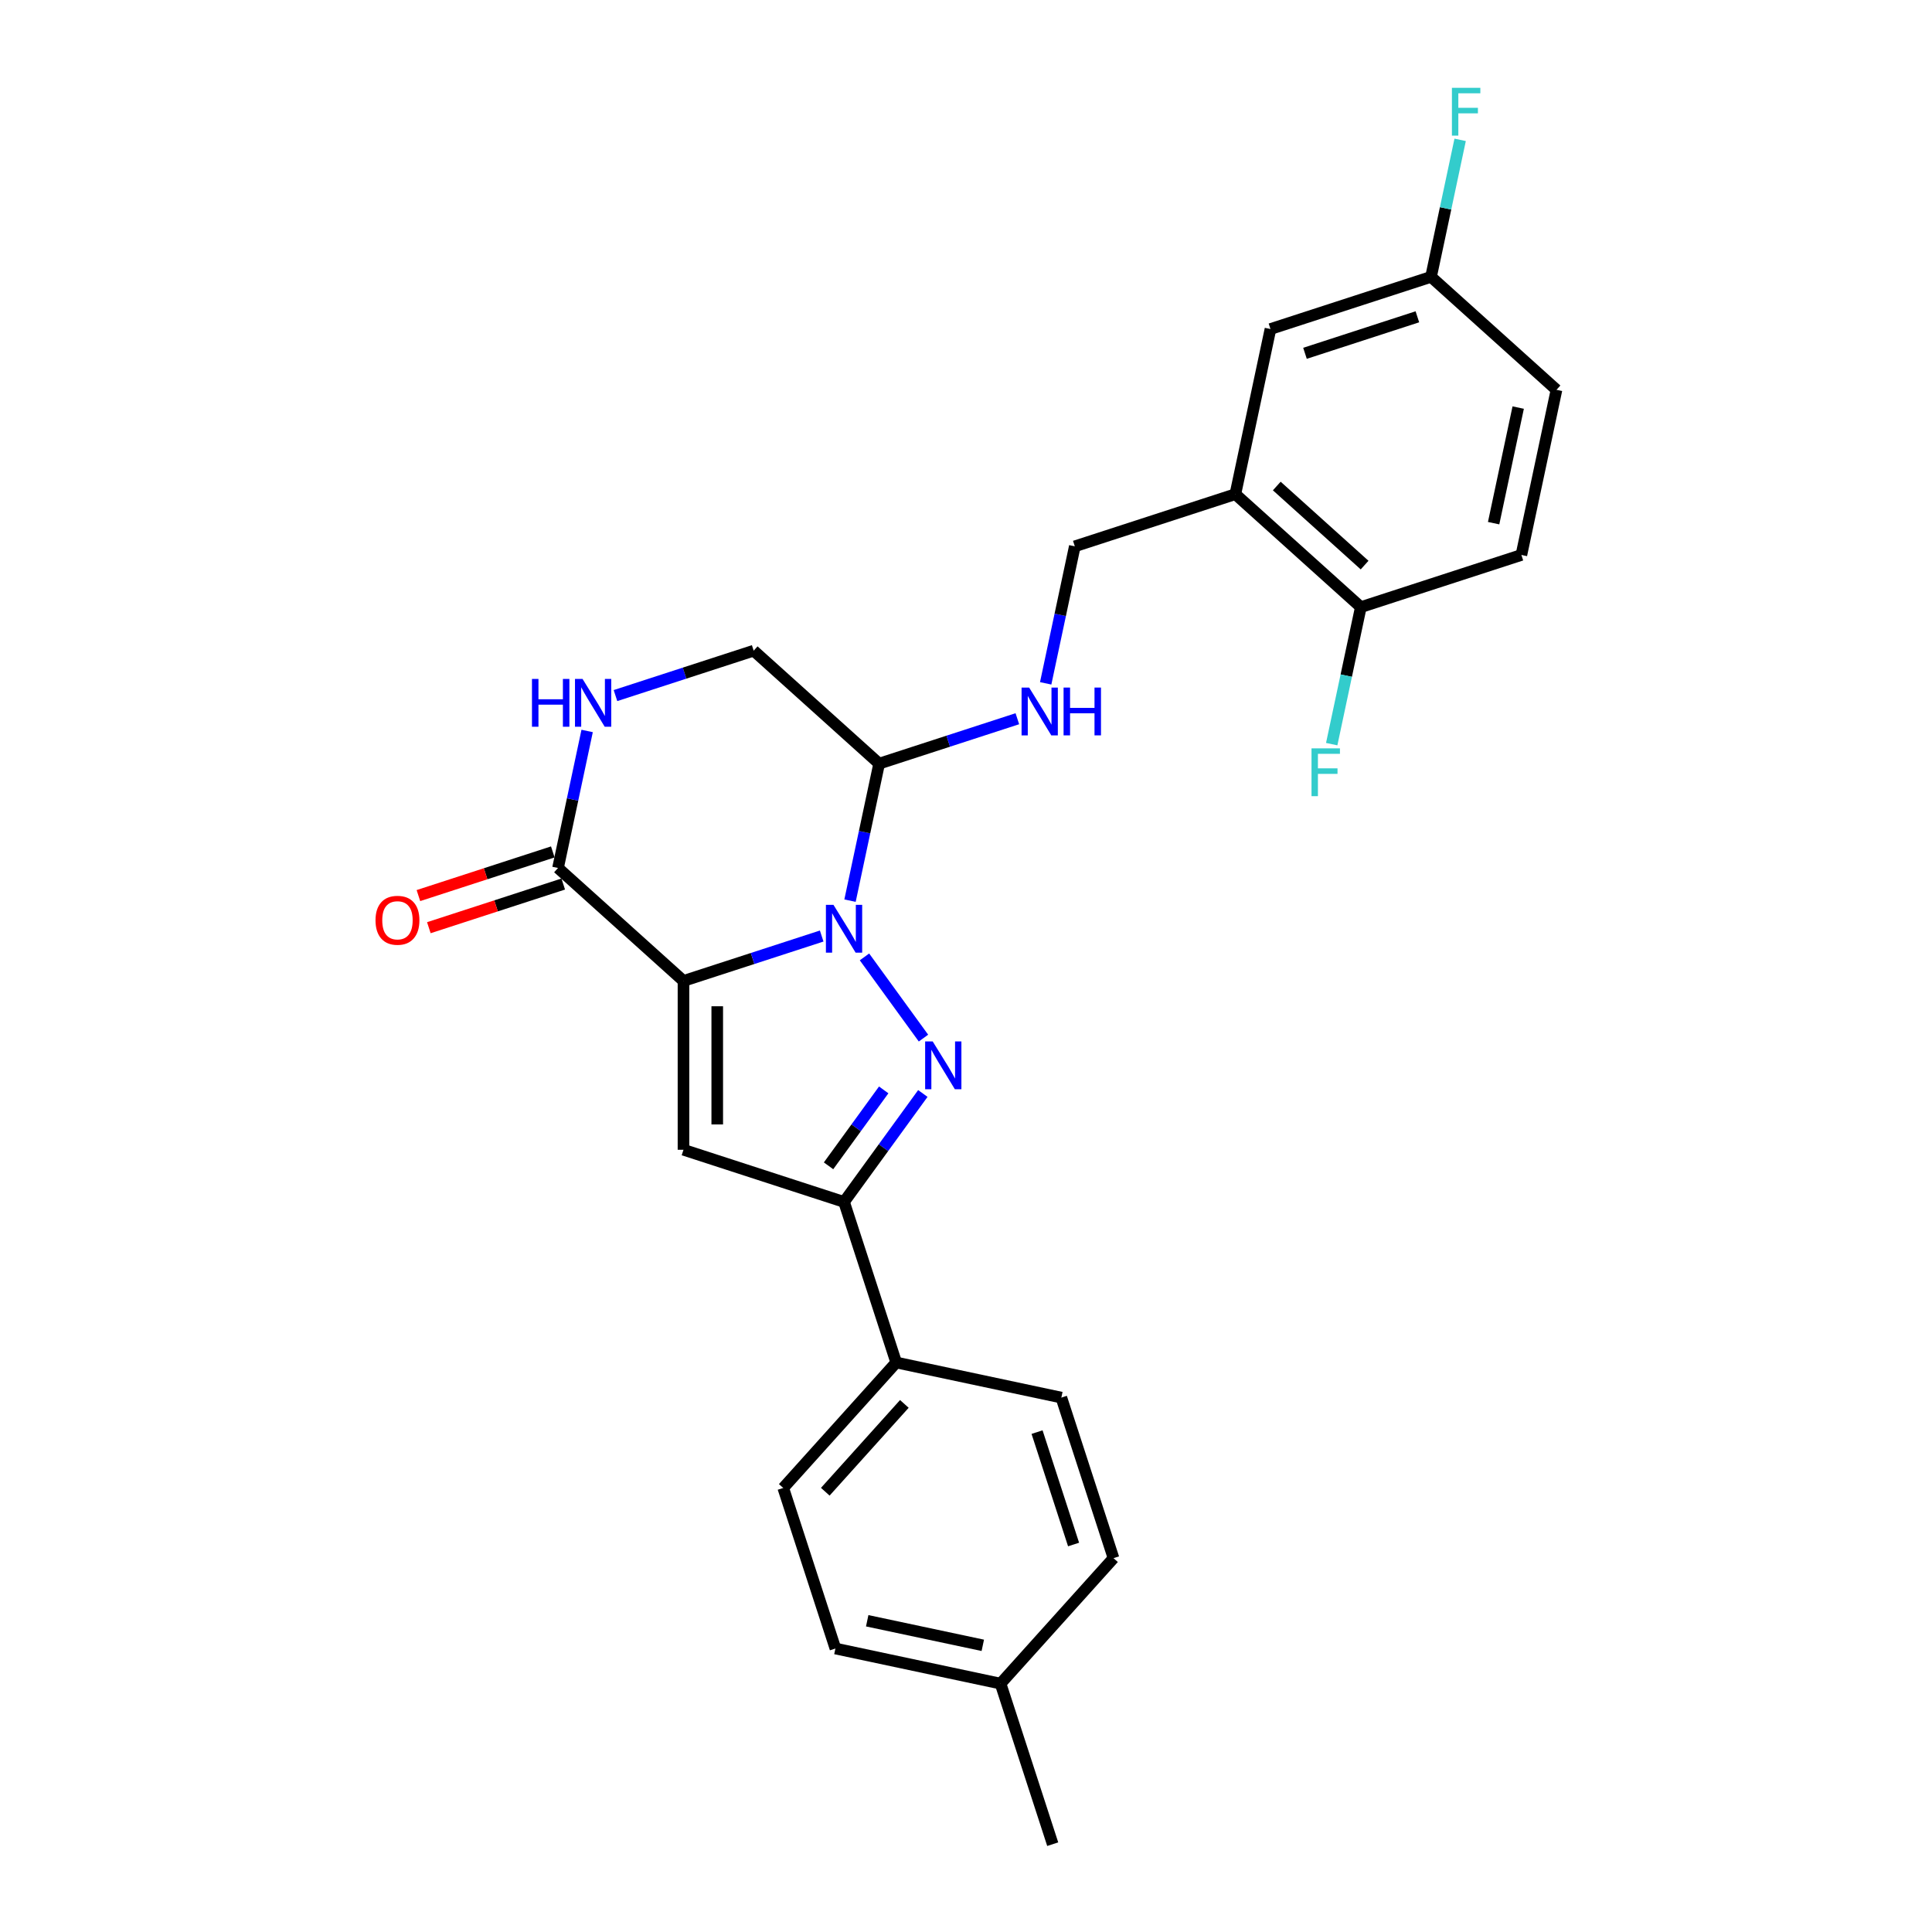 <?xml version='1.0' encoding='iso-8859-1'?>
<svg version='1.1' baseProfile='full'
              xmlns='http://www.w3.org/2000/svg'
                      xmlns:rdkit='http://www.rdkit.org/xml'
                      xmlns:xlink='http://www.w3.org/1999/xlink'
                  xml:space='preserve'
width='1000px' height='1000px' viewBox='0 0 1000 1000'>
<!-- END OF HEADER -->
<rect style='opacity:1.0;fill:#FFFFFF;stroke:none' width='1000' height='1000' x='0' y='0'> </rect>
<path class='bond-0' d='M 353.768,507.734 L 389.537,496.112' style='fill:none;fill-rule:evenodd;stroke:#000000;stroke-width:6px;stroke-linecap:butt;stroke-linejoin:miter;stroke-opacity:1' />
<path class='bond-0' d='M 389.537,496.112 L 425.305,484.49' style='fill:none;fill-rule:evenodd;stroke:#0000FF;stroke-width:6px;stroke-linecap:butt;stroke-linejoin:miter;stroke-opacity:1' />
<path class='bond-2' d='M 353.768,507.734 L 353.768,595.117' style='fill:none;fill-rule:evenodd;stroke:#000000;stroke-width:6px;stroke-linecap:butt;stroke-linejoin:miter;stroke-opacity:1' />
<path class='bond-2' d='M 371.245,520.842 L 371.245,582.01' style='fill:none;fill-rule:evenodd;stroke:#000000;stroke-width:6px;stroke-linecap:butt;stroke-linejoin:miter;stroke-opacity:1' />
<path class='bond-4' d='M 353.768,507.734 L 288.83,449.263' style='fill:none;fill-rule:evenodd;stroke:#000000;stroke-width:6px;stroke-linecap:butt;stroke-linejoin:miter;stroke-opacity:1' />
<path class='bond-1' d='M 447.452,495.289 L 477.987,537.317' style='fill:none;fill-rule:evenodd;stroke:#0000FF;stroke-width:6px;stroke-linecap:butt;stroke-linejoin:miter;stroke-opacity:1' />
<path class='bond-5' d='M 439.969,466.173 L 447.506,430.715' style='fill:none;fill-rule:evenodd;stroke:#0000FF;stroke-width:6px;stroke-linecap:butt;stroke-linejoin:miter;stroke-opacity:1' />
<path class='bond-5' d='M 447.506,430.715 L 455.043,395.258' style='fill:none;fill-rule:evenodd;stroke:#000000;stroke-width:6px;stroke-linecap:butt;stroke-linejoin:miter;stroke-opacity:1' />
<path class='bond-26' d='M 477.66,565.984 L 457.268,594.052' style='fill:none;fill-rule:evenodd;stroke:#0000FF;stroke-width:6px;stroke-linecap:butt;stroke-linejoin:miter;stroke-opacity:1' />
<path class='bond-26' d='M 457.268,594.052 L 436.875,622.12' style='fill:none;fill-rule:evenodd;stroke:#000000;stroke-width:6px;stroke-linecap:butt;stroke-linejoin:miter;stroke-opacity:1' />
<path class='bond-26' d='M 457.404,564.132 L 443.129,583.779' style='fill:none;fill-rule:evenodd;stroke:#0000FF;stroke-width:6px;stroke-linecap:butt;stroke-linejoin:miter;stroke-opacity:1' />
<path class='bond-26' d='M 443.129,583.779 L 428.854,603.427' style='fill:none;fill-rule:evenodd;stroke:#000000;stroke-width:6px;stroke-linecap:butt;stroke-linejoin:miter;stroke-opacity:1' />
<path class='bond-3' d='M 353.768,595.117 L 436.875,622.12' style='fill:none;fill-rule:evenodd;stroke:#000000;stroke-width:6px;stroke-linecap:butt;stroke-linejoin:miter;stroke-opacity:1' />
<path class='bond-9' d='M 436.875,622.12 L 463.878,705.226' style='fill:none;fill-rule:evenodd;stroke:#000000;stroke-width:6px;stroke-linecap:butt;stroke-linejoin:miter;stroke-opacity:1' />
<path class='bond-6' d='M 288.83,449.263 L 296.367,413.806' style='fill:none;fill-rule:evenodd;stroke:#000000;stroke-width:6px;stroke-linecap:butt;stroke-linejoin:miter;stroke-opacity:1' />
<path class='bond-6' d='M 296.367,413.806 L 303.904,378.348' style='fill:none;fill-rule:evenodd;stroke:#0000FF;stroke-width:6px;stroke-linecap:butt;stroke-linejoin:miter;stroke-opacity:1' />
<path class='bond-14' d='M 286.13,440.953 L 251.349,452.254' style='fill:none;fill-rule:evenodd;stroke:#000000;stroke-width:6px;stroke-linecap:butt;stroke-linejoin:miter;stroke-opacity:1' />
<path class='bond-14' d='M 251.349,452.254 L 216.568,463.555' style='fill:none;fill-rule:evenodd;stroke:#FF0000;stroke-width:6px;stroke-linecap:butt;stroke-linejoin:miter;stroke-opacity:1' />
<path class='bond-14' d='M 291.53,457.574 L 256.749,468.875' style='fill:none;fill-rule:evenodd;stroke:#000000;stroke-width:6px;stroke-linecap:butt;stroke-linejoin:miter;stroke-opacity:1' />
<path class='bond-14' d='M 256.749,468.875 L 221.968,480.176' style='fill:none;fill-rule:evenodd;stroke:#FF0000;stroke-width:6px;stroke-linecap:butt;stroke-linejoin:miter;stroke-opacity:1' />
<path class='bond-8' d='M 455.043,395.258 L 490.811,383.636' style='fill:none;fill-rule:evenodd;stroke:#000000;stroke-width:6px;stroke-linecap:butt;stroke-linejoin:miter;stroke-opacity:1' />
<path class='bond-8' d='M 490.811,383.636 L 526.58,372.014' style='fill:none;fill-rule:evenodd;stroke:#0000FF;stroke-width:6px;stroke-linecap:butt;stroke-linejoin:miter;stroke-opacity:1' />
<path class='bond-27' d='M 455.043,395.258 L 390.104,336.787' style='fill:none;fill-rule:evenodd;stroke:#000000;stroke-width:6px;stroke-linecap:butt;stroke-linejoin:miter;stroke-opacity:1' />
<path class='bond-10' d='M 318.568,360.031 L 354.336,348.409' style='fill:none;fill-rule:evenodd;stroke:#0000FF;stroke-width:6px;stroke-linecap:butt;stroke-linejoin:miter;stroke-opacity:1' />
<path class='bond-10' d='M 354.336,348.409 L 390.104,336.787' style='fill:none;fill-rule:evenodd;stroke:#000000;stroke-width:6px;stroke-linecap:butt;stroke-linejoin:miter;stroke-opacity:1' />
<path class='bond-7' d='M 639.423,255.778 L 556.317,282.781' style='fill:none;fill-rule:evenodd;stroke:#000000;stroke-width:6px;stroke-linecap:butt;stroke-linejoin:miter;stroke-opacity:1' />
<path class='bond-11' d='M 639.423,255.778 L 704.362,314.249' style='fill:none;fill-rule:evenodd;stroke:#000000;stroke-width:6px;stroke-linecap:butt;stroke-linejoin:miter;stroke-opacity:1' />
<path class='bond-11' d='M 660.858,251.561 L 706.315,292.491' style='fill:none;fill-rule:evenodd;stroke:#000000;stroke-width:6px;stroke-linecap:butt;stroke-linejoin:miter;stroke-opacity:1' />
<path class='bond-13' d='M 639.423,255.778 L 657.591,170.305' style='fill:none;fill-rule:evenodd;stroke:#000000;stroke-width:6px;stroke-linecap:butt;stroke-linejoin:miter;stroke-opacity:1' />
<path class='bond-12' d='M 541.243,353.697 L 548.78,318.239' style='fill:none;fill-rule:evenodd;stroke:#0000FF;stroke-width:6px;stroke-linecap:butt;stroke-linejoin:miter;stroke-opacity:1' />
<path class='bond-12' d='M 548.78,318.239 L 556.317,282.781' style='fill:none;fill-rule:evenodd;stroke:#000000;stroke-width:6px;stroke-linecap:butt;stroke-linejoin:miter;stroke-opacity:1' />
<path class='bond-15' d='M 463.878,705.226 L 405.407,770.165' style='fill:none;fill-rule:evenodd;stroke:#000000;stroke-width:6px;stroke-linecap:butt;stroke-linejoin:miter;stroke-opacity:1' />
<path class='bond-15' d='M 468.095,726.661 L 427.165,772.118' style='fill:none;fill-rule:evenodd;stroke:#000000;stroke-width:6px;stroke-linecap:butt;stroke-linejoin:miter;stroke-opacity:1' />
<path class='bond-16' d='M 463.878,705.226 L 549.351,723.394' style='fill:none;fill-rule:evenodd;stroke:#000000;stroke-width:6px;stroke-linecap:butt;stroke-linejoin:miter;stroke-opacity:1' />
<path class='bond-17' d='M 704.362,314.249 L 787.468,287.246' style='fill:none;fill-rule:evenodd;stroke:#000000;stroke-width:6px;stroke-linecap:butt;stroke-linejoin:miter;stroke-opacity:1' />
<path class='bond-19' d='M 704.362,314.249 L 696.825,349.707' style='fill:none;fill-rule:evenodd;stroke:#000000;stroke-width:6px;stroke-linecap:butt;stroke-linejoin:miter;stroke-opacity:1' />
<path class='bond-19' d='M 696.825,349.707 L 689.288,385.165' style='fill:none;fill-rule:evenodd;stroke:#33CCCC;stroke-width:6px;stroke-linecap:butt;stroke-linejoin:miter;stroke-opacity:1' />
<path class='bond-18' d='M 657.591,170.305 L 740.698,143.302' style='fill:none;fill-rule:evenodd;stroke:#000000;stroke-width:6px;stroke-linecap:butt;stroke-linejoin:miter;stroke-opacity:1' />
<path class='bond-18' d='M 675.458,182.875 L 733.632,163.973' style='fill:none;fill-rule:evenodd;stroke:#000000;stroke-width:6px;stroke-linecap:butt;stroke-linejoin:miter;stroke-opacity:1' />
<path class='bond-22' d='M 405.407,770.165 L 432.41,853.271' style='fill:none;fill-rule:evenodd;stroke:#000000;stroke-width:6px;stroke-linecap:butt;stroke-linejoin:miter;stroke-opacity:1' />
<path class='bond-21' d='M 549.351,723.394 L 576.354,806.501' style='fill:none;fill-rule:evenodd;stroke:#000000;stroke-width:6px;stroke-linecap:butt;stroke-linejoin:miter;stroke-opacity:1' />
<path class='bond-21' d='M 536.78,741.261 L 555.682,799.435' style='fill:none;fill-rule:evenodd;stroke:#000000;stroke-width:6px;stroke-linecap:butt;stroke-linejoin:miter;stroke-opacity:1' />
<path class='bond-29' d='M 787.468,287.246 L 805.636,201.772' style='fill:none;fill-rule:evenodd;stroke:#000000;stroke-width:6px;stroke-linecap:butt;stroke-linejoin:miter;stroke-opacity:1' />
<path class='bond-29' d='M 773.099,270.791 L 785.816,210.96' style='fill:none;fill-rule:evenodd;stroke:#000000;stroke-width:6px;stroke-linecap:butt;stroke-linejoin:miter;stroke-opacity:1' />
<path class='bond-20' d='M 740.698,143.302 L 805.636,201.772' style='fill:none;fill-rule:evenodd;stroke:#000000;stroke-width:6px;stroke-linecap:butt;stroke-linejoin:miter;stroke-opacity:1' />
<path class='bond-24' d='M 740.698,143.302 L 748.234,107.844' style='fill:none;fill-rule:evenodd;stroke:#000000;stroke-width:6px;stroke-linecap:butt;stroke-linejoin:miter;stroke-opacity:1' />
<path class='bond-24' d='M 748.234,107.844 L 755.771,72.386' style='fill:none;fill-rule:evenodd;stroke:#33CCCC;stroke-width:6px;stroke-linecap:butt;stroke-linejoin:miter;stroke-opacity:1' />
<path class='bond-23' d='M 576.354,806.501 L 517.883,871.439' style='fill:none;fill-rule:evenodd;stroke:#000000;stroke-width:6px;stroke-linecap:butt;stroke-linejoin:miter;stroke-opacity:1' />
<path class='bond-28' d='M 432.41,853.271 L 517.883,871.439' style='fill:none;fill-rule:evenodd;stroke:#000000;stroke-width:6px;stroke-linecap:butt;stroke-linejoin:miter;stroke-opacity:1' />
<path class='bond-28' d='M 448.864,838.902 L 508.696,851.619' style='fill:none;fill-rule:evenodd;stroke:#000000;stroke-width:6px;stroke-linecap:butt;stroke-linejoin:miter;stroke-opacity:1' />
<path class='bond-25' d='M 517.883,871.439 L 544.886,954.545' style='fill:none;fill-rule:evenodd;stroke:#000000;stroke-width:6px;stroke-linecap:butt;stroke-linejoin:miter;stroke-opacity:1' />
<path  class='atom-1' d='M 431.405 468.358
L 439.514 481.465
Q 440.318 482.758, 441.611 485.1
Q 442.904 487.442, 442.974 487.582
L 442.974 468.358
L 446.26 468.358
L 446.26 493.105
L 442.869 493.105
L 434.166 478.774
Q 433.152 477.096, 432.069 475.174
Q 431.02 473.251, 430.706 472.657
L 430.706 493.105
L 427.49 493.105
L 427.49 468.358
L 431.405 468.358
' fill='#0000FF'/>
<path  class='atom-2' d='M 482.767 539.052
L 490.876 552.16
Q 491.68 553.453, 492.973 555.795
Q 494.267 558.137, 494.337 558.277
L 494.337 539.052
L 497.622 539.052
L 497.622 563.799
L 494.232 563.799
L 485.528 549.468
Q 484.515 547.791, 483.431 545.868
Q 482.383 543.946, 482.068 543.351
L 482.068 563.799
L 478.852 563.799
L 478.852 539.052
L 482.767 539.052
' fill='#0000FF'/>
<path  class='atom-7' d='M 275.348 351.416
L 278.703 351.416
L 278.703 361.937
L 291.356 361.937
L 291.356 351.416
L 294.712 351.416
L 294.712 376.163
L 291.356 376.163
L 291.356 364.733
L 278.703 364.733
L 278.703 376.163
L 275.348 376.163
L 275.348 351.416
' fill='#0000FF'/>
<path  class='atom-7' d='M 301.528 351.416
L 309.637 364.524
Q 310.441 365.817, 311.734 368.159
Q 313.028 370.501, 313.097 370.641
L 313.097 351.416
L 316.383 351.416
L 316.383 376.163
L 312.993 376.163
L 304.289 361.832
Q 303.276 360.155, 302.192 358.232
Q 301.143 356.31, 300.829 355.715
L 300.829 376.163
L 297.613 376.163
L 297.613 351.416
L 301.528 351.416
' fill='#0000FF'/>
<path  class='atom-9' d='M 532.679 355.881
L 540.788 368.989
Q 541.592 370.282, 542.885 372.624
Q 544.179 374.966, 544.248 375.106
L 544.248 355.881
L 547.534 355.881
L 547.534 380.628
L 544.144 380.628
L 535.44 366.297
Q 534.427 364.62, 533.343 362.697
Q 532.294 360.775, 531.98 360.18
L 531.98 380.628
L 528.764 380.628
L 528.764 355.881
L 532.679 355.881
' fill='#0000FF'/>
<path  class='atom-9' d='M 550.505 355.881
L 553.861 355.881
L 553.861 366.402
L 566.514 366.402
L 566.514 355.881
L 569.869 355.881
L 569.869 380.628
L 566.514 380.628
L 566.514 369.198
L 553.861 369.198
L 553.861 380.628
L 550.505 380.628
L 550.505 355.881
' fill='#0000FF'/>
<path  class='atom-15' d='M 194.364 476.336
Q 194.364 470.394, 197.3 467.074
Q 200.236 463.753, 205.724 463.753
Q 211.211 463.753, 214.147 467.074
Q 217.084 470.394, 217.084 476.336
Q 217.084 482.348, 214.113 485.774
Q 211.142 489.164, 205.724 489.164
Q 200.271 489.164, 197.3 485.774
Q 194.364 482.383, 194.364 476.336
M 205.724 486.368
Q 209.499 486.368, 211.526 483.851
Q 213.588 481.299, 213.588 476.336
Q 213.588 471.478, 211.526 469.031
Q 209.499 466.549, 205.724 466.549
Q 201.949 466.549, 199.887 468.996
Q 197.859 471.443, 197.859 476.336
Q 197.859 481.334, 199.887 483.851
Q 201.949 486.368, 205.724 486.368
' fill='#FF0000'/>
<path  class='atom-20' d='M 678.836 387.349
L 693.551 387.349
L 693.551 390.18
L 682.157 390.18
L 682.157 397.695
L 692.293 397.695
L 692.293 400.561
L 682.157 400.561
L 682.157 412.096
L 678.836 412.096
L 678.836 387.349
' fill='#33CCCC'/>
<path  class='atom-25' d='M 751.508 45.455
L 766.223 45.455
L 766.223 48.286
L 754.829 48.286
L 754.829 55.801
L 764.965 55.801
L 764.965 58.667
L 754.829 58.667
L 754.829 70.201
L 751.508 70.201
L 751.508 45.455
' fill='#33CCCC'/>
</svg>
